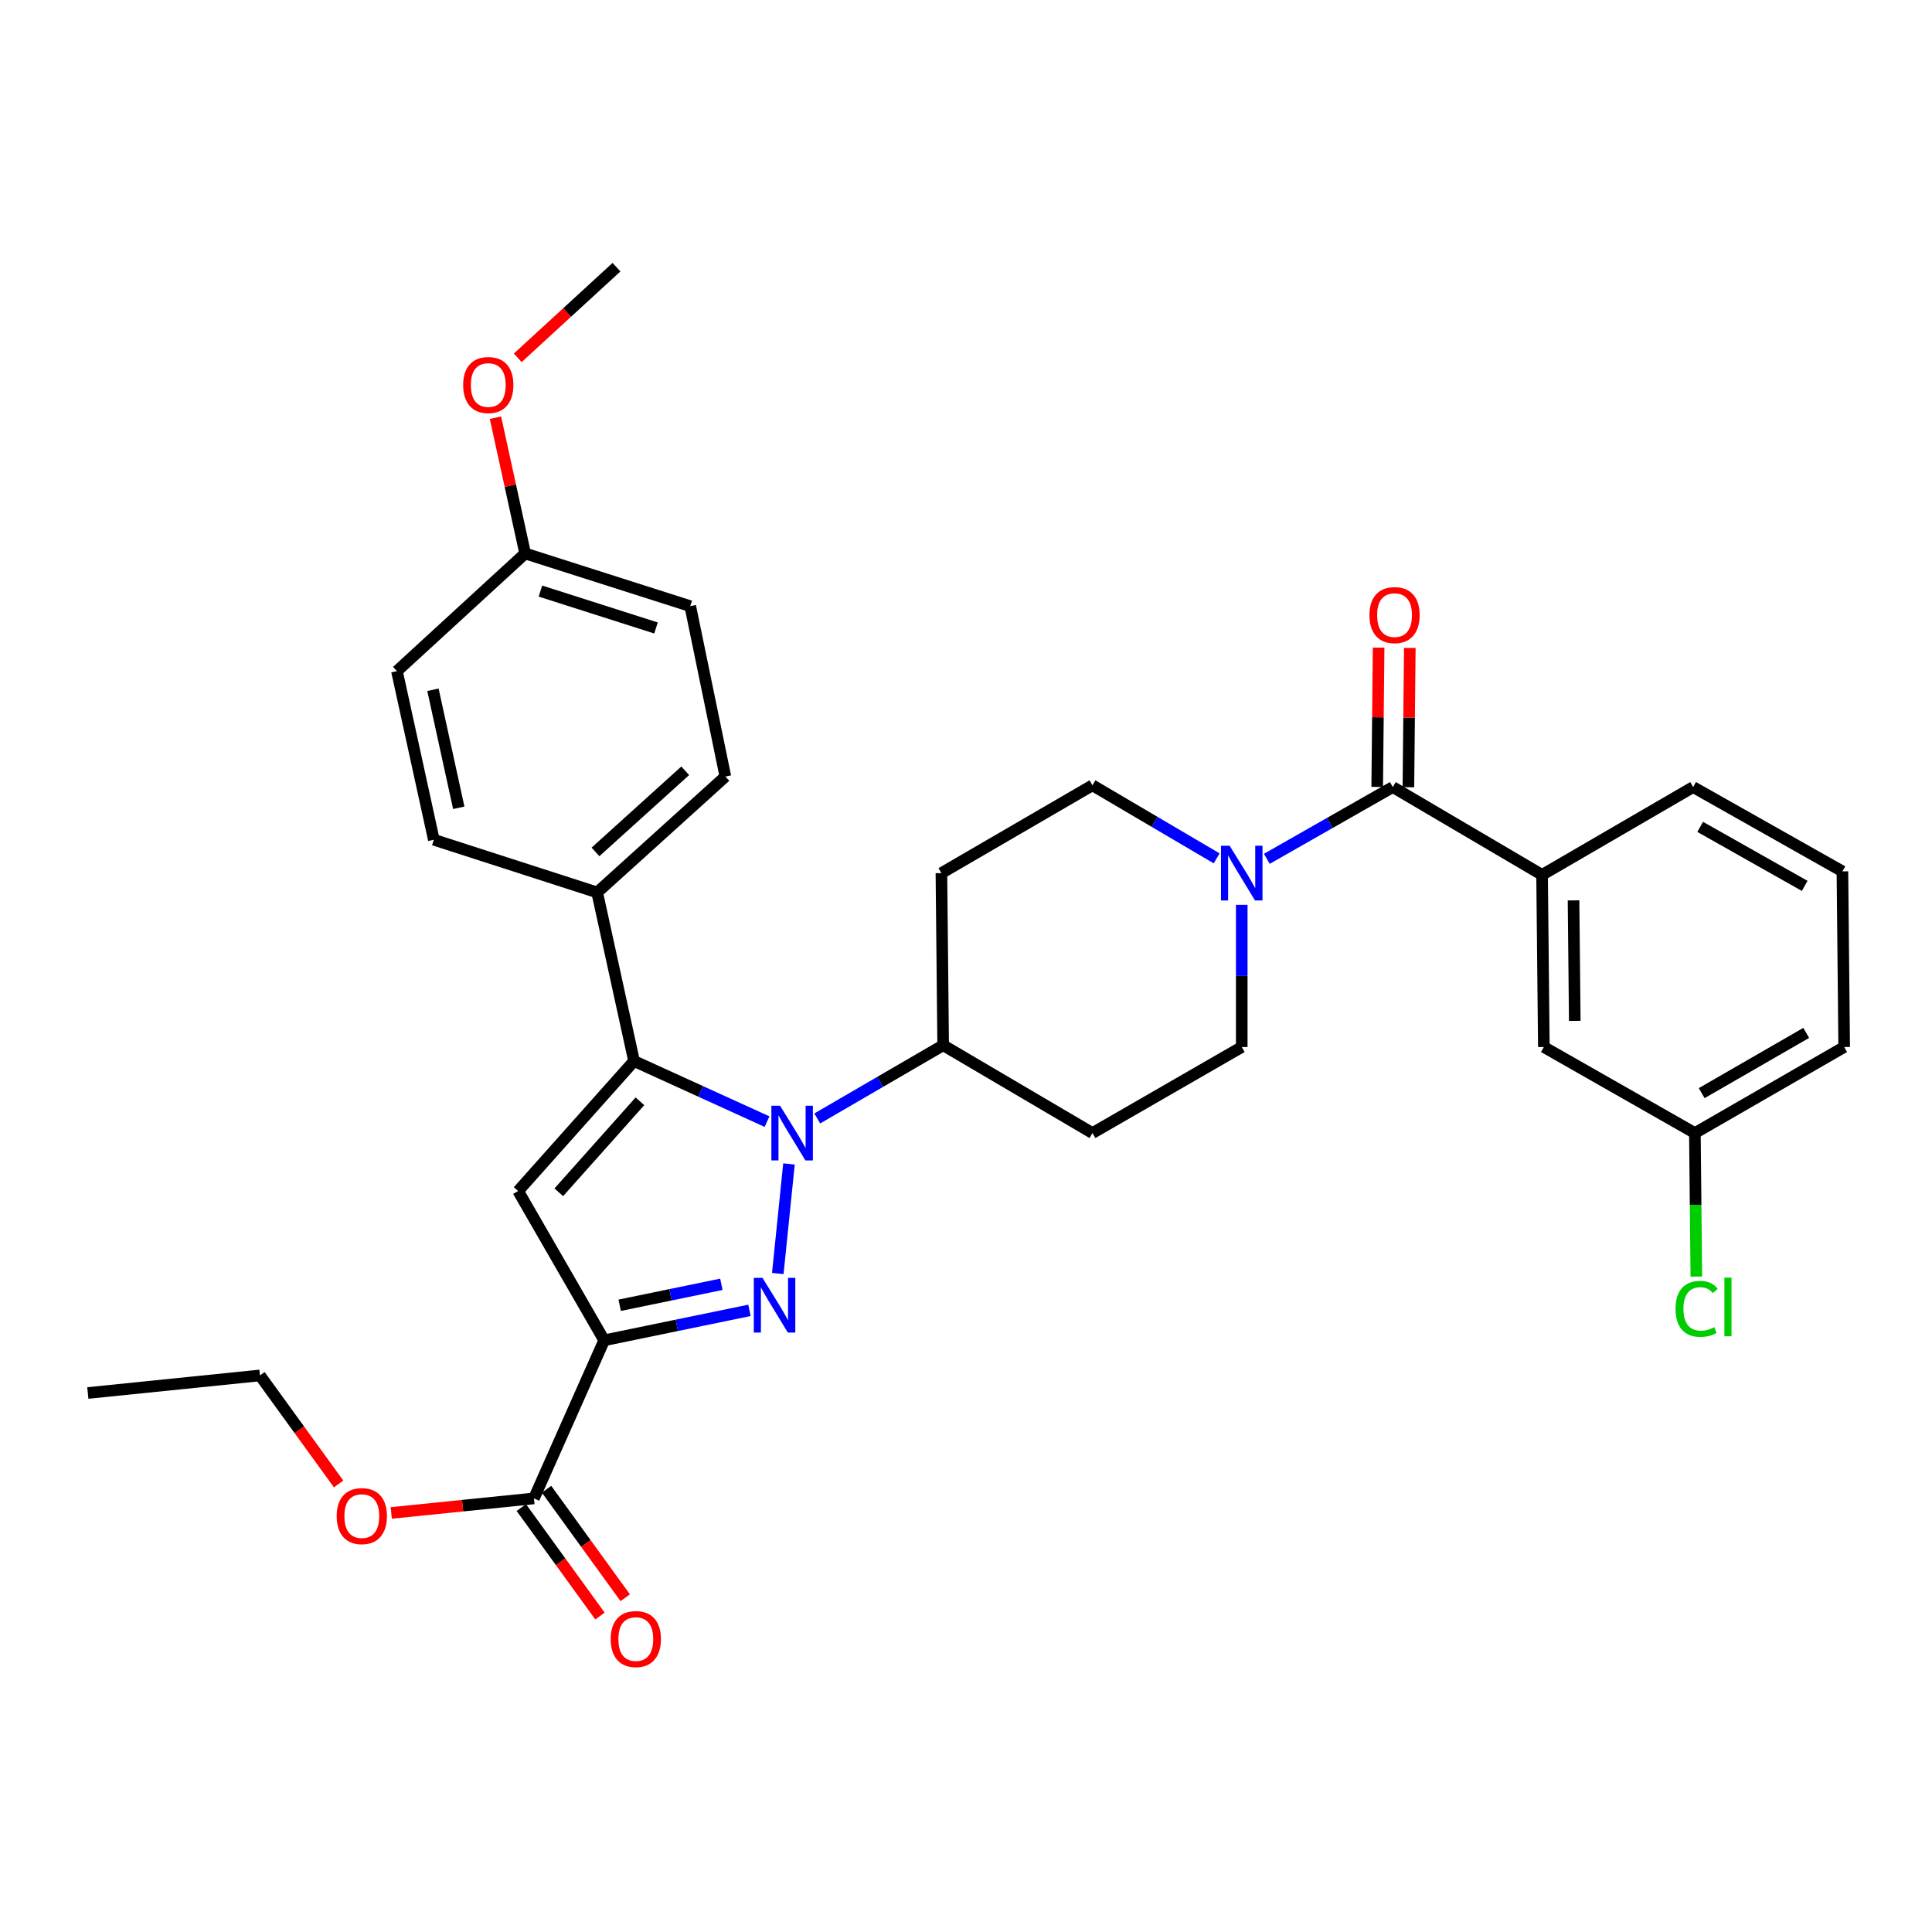 <?xml version='1.0' encoding='iso-8859-1'?>
<svg version='1.1' baseProfile='full'
              xmlns='http://www.w3.org/2000/svg'
                      xmlns:rdkit='http://www.rdkit.org/xml'
                      xmlns:xlink='http://www.w3.org/1999/xlink'
                  xml:space='preserve'
width='1000px' height='1000px' viewBox='0 0 1000 1000'>
<!-- END OF HEADER -->
<rect style='opacity:1.0;fill:#FFFFFF;stroke:none' width='1000' height='1000' x='0' y='0'> </rect>
<path class='bond-0' d='M 720.909,407.385 L 688.312,425.955' style='fill:none;fill-rule:evenodd;stroke:#000000;stroke-width:6px;stroke-linecap:butt;stroke-linejoin:miter;stroke-opacity:1' />
<path class='bond-0' d='M 688.312,425.955 L 655.715,444.525' style='fill:none;fill-rule:evenodd;stroke:#0000FF;stroke-width:6px;stroke-linecap:butt;stroke-linejoin:miter;stroke-opacity:1' />
<path class='bond-1' d='M 728.981,407.467 L 729.348,371.415' style='fill:none;fill-rule:evenodd;stroke:#000000;stroke-width:6px;stroke-linecap:butt;stroke-linejoin:miter;stroke-opacity:1' />
<path class='bond-1' d='M 729.348,371.415 L 729.714,335.364' style='fill:none;fill-rule:evenodd;stroke:#FF0000;stroke-width:6px;stroke-linecap:butt;stroke-linejoin:miter;stroke-opacity:1' />
<path class='bond-1' d='M 712.837,407.303 L 713.204,371.251' style='fill:none;fill-rule:evenodd;stroke:#000000;stroke-width:6px;stroke-linecap:butt;stroke-linejoin:miter;stroke-opacity:1' />
<path class='bond-1' d='M 713.204,371.251 L 713.571,335.2' style='fill:none;fill-rule:evenodd;stroke:#FF0000;stroke-width:6px;stroke-linecap:butt;stroke-linejoin:miter;stroke-opacity:1' />
<path class='bond-2' d='M 720.909,407.385 L 798.178,452.84' style='fill:none;fill-rule:evenodd;stroke:#000000;stroke-width:6px;stroke-linecap:butt;stroke-linejoin:miter;stroke-opacity:1' />
<path class='bond-3' d='M 629.744,444.289 L 597.6,425.379' style='fill:none;fill-rule:evenodd;stroke:#0000FF;stroke-width:6px;stroke-linecap:butt;stroke-linejoin:miter;stroke-opacity:1' />
<path class='bond-3' d='M 597.6,425.379 L 565.457,406.47' style='fill:none;fill-rule:evenodd;stroke:#000000;stroke-width:6px;stroke-linecap:butt;stroke-linejoin:miter;stroke-opacity:1' />
<path class='bond-4' d='M 642.725,468.336 L 642.725,505.133' style='fill:none;fill-rule:evenodd;stroke:#0000FF;stroke-width:6px;stroke-linecap:butt;stroke-linejoin:miter;stroke-opacity:1' />
<path class='bond-4' d='M 642.725,505.133 L 642.725,541.93' style='fill:none;fill-rule:evenodd;stroke:#000000;stroke-width:6px;stroke-linecap:butt;stroke-linejoin:miter;stroke-opacity:1' />
<path class='bond-5' d='M 312.725,693.742 L 350.322,685.99' style='fill:none;fill-rule:evenodd;stroke:#000000;stroke-width:6px;stroke-linecap:butt;stroke-linejoin:miter;stroke-opacity:1' />
<path class='bond-5' d='M 350.322,685.99 L 387.918,678.239' style='fill:none;fill-rule:evenodd;stroke:#0000FF;stroke-width:6px;stroke-linecap:butt;stroke-linejoin:miter;stroke-opacity:1' />
<path class='bond-5' d='M 320.744,675.604 L 347.062,670.179' style='fill:none;fill-rule:evenodd;stroke:#000000;stroke-width:6px;stroke-linecap:butt;stroke-linejoin:miter;stroke-opacity:1' />
<path class='bond-5' d='M 347.062,670.179 L 373.379,664.753' style='fill:none;fill-rule:evenodd;stroke:#0000FF;stroke-width:6px;stroke-linecap:butt;stroke-linejoin:miter;stroke-opacity:1' />
<path class='bond-6' d='M 312.725,693.742 L 268.184,616.473' style='fill:none;fill-rule:evenodd;stroke:#000000;stroke-width:6px;stroke-linecap:butt;stroke-linejoin:miter;stroke-opacity:1' />
<path class='bond-7' d='M 312.725,693.742 L 276.364,775.567' style='fill:none;fill-rule:evenodd;stroke:#000000;stroke-width:6px;stroke-linecap:butt;stroke-linejoin:miter;stroke-opacity:1' />
<path class='bond-8' d='M 402.583,659.162 L 408.372,602.458' style='fill:none;fill-rule:evenodd;stroke:#0000FF;stroke-width:6px;stroke-linecap:butt;stroke-linejoin:miter;stroke-opacity:1' />
<path class='bond-9' d='M 397.016,580.554 L 362.597,564.875' style='fill:none;fill-rule:evenodd;stroke:#0000FF;stroke-width:6px;stroke-linecap:butt;stroke-linejoin:miter;stroke-opacity:1' />
<path class='bond-9' d='M 362.597,564.875 L 328.179,549.195' style='fill:none;fill-rule:evenodd;stroke:#000000;stroke-width:6px;stroke-linecap:butt;stroke-linejoin:miter;stroke-opacity:1' />
<path class='bond-10' d='M 423.005,578.912 L 455.592,559.964' style='fill:none;fill-rule:evenodd;stroke:#0000FF;stroke-width:6px;stroke-linecap:butt;stroke-linejoin:miter;stroke-opacity:1' />
<path class='bond-10' d='M 455.592,559.964 L 488.179,541.016' style='fill:none;fill-rule:evenodd;stroke:#000000;stroke-width:6px;stroke-linecap:butt;stroke-linejoin:miter;stroke-opacity:1' />
<path class='bond-11' d='M 328.179,549.195 L 268.184,616.473' style='fill:none;fill-rule:evenodd;stroke:#000000;stroke-width:6px;stroke-linecap:butt;stroke-linejoin:miter;stroke-opacity:1' />
<path class='bond-11' d='M 331.229,570.032 L 289.233,617.126' style='fill:none;fill-rule:evenodd;stroke:#000000;stroke-width:6px;stroke-linecap:butt;stroke-linejoin:miter;stroke-opacity:1' />
<path class='bond-12' d='M 328.179,549.195 L 309.093,461.926' style='fill:none;fill-rule:evenodd;stroke:#000000;stroke-width:6px;stroke-linecap:butt;stroke-linejoin:miter;stroke-opacity:1' />
<path class='bond-13' d='M 488.179,541.016 L 565.457,586.471' style='fill:none;fill-rule:evenodd;stroke:#000000;stroke-width:6px;stroke-linecap:butt;stroke-linejoin:miter;stroke-opacity:1' />
<path class='bond-14' d='M 488.179,541.016 L 487.273,451.925' style='fill:none;fill-rule:evenodd;stroke:#000000;stroke-width:6px;stroke-linecap:butt;stroke-linejoin:miter;stroke-opacity:1' />
<path class='bond-15' d='M 565.457,586.471 L 642.725,541.93' style='fill:none;fill-rule:evenodd;stroke:#000000;stroke-width:6px;stroke-linecap:butt;stroke-linejoin:miter;stroke-opacity:1' />
<path class='bond-16' d='M 565.457,406.47 L 487.273,451.925' style='fill:none;fill-rule:evenodd;stroke:#000000;stroke-width:6px;stroke-linecap:butt;stroke-linejoin:miter;stroke-opacity:1' />
<path class='bond-17' d='M 276.364,775.567 L 239.439,779.332' style='fill:none;fill-rule:evenodd;stroke:#000000;stroke-width:6px;stroke-linecap:butt;stroke-linejoin:miter;stroke-opacity:1' />
<path class='bond-17' d='M 239.439,779.332 L 202.513,783.098' style='fill:none;fill-rule:evenodd;stroke:#FF0000;stroke-width:6px;stroke-linecap:butt;stroke-linejoin:miter;stroke-opacity:1' />
<path class='bond-18' d='M 269.829,780.305 L 290.188,808.383' style='fill:none;fill-rule:evenodd;stroke:#000000;stroke-width:6px;stroke-linecap:butt;stroke-linejoin:miter;stroke-opacity:1' />
<path class='bond-18' d='M 290.188,808.383 L 310.547,836.461' style='fill:none;fill-rule:evenodd;stroke:#FF0000;stroke-width:6px;stroke-linecap:butt;stroke-linejoin:miter;stroke-opacity:1' />
<path class='bond-18' d='M 282.899,770.828 L 303.258,798.906' style='fill:none;fill-rule:evenodd;stroke:#000000;stroke-width:6px;stroke-linecap:butt;stroke-linejoin:miter;stroke-opacity:1' />
<path class='bond-18' d='M 303.258,798.906 L 323.617,826.984' style='fill:none;fill-rule:evenodd;stroke:#FF0000;stroke-width:6px;stroke-linecap:butt;stroke-linejoin:miter;stroke-opacity:1' />
<path class='bond-19' d='M 175.264,768.087 L 154.904,740.004' style='fill:none;fill-rule:evenodd;stroke:#FF0000;stroke-width:6px;stroke-linecap:butt;stroke-linejoin:miter;stroke-opacity:1' />
<path class='bond-19' d='M 154.904,740.004 L 134.545,711.922' style='fill:none;fill-rule:evenodd;stroke:#000000;stroke-width:6px;stroke-linecap:butt;stroke-linejoin:miter;stroke-opacity:1' />
<path class='bond-20' d='M 134.545,711.922 L 45.455,721.017' style='fill:none;fill-rule:evenodd;stroke:#000000;stroke-width:6px;stroke-linecap:butt;stroke-linejoin:miter;stroke-opacity:1' />
<path class='bond-21' d='M 309.093,461.926 L 375.455,401.932' style='fill:none;fill-rule:evenodd;stroke:#000000;stroke-width:6px;stroke-linecap:butt;stroke-linejoin:miter;stroke-opacity:1' />
<path class='bond-21' d='M 308.22,440.951 L 354.674,398.955' style='fill:none;fill-rule:evenodd;stroke:#000000;stroke-width:6px;stroke-linecap:butt;stroke-linejoin:miter;stroke-opacity:1' />
<path class='bond-22' d='M 309.093,461.926 L 224.55,434.651' style='fill:none;fill-rule:evenodd;stroke:#000000;stroke-width:6px;stroke-linecap:butt;stroke-linejoin:miter;stroke-opacity:1' />
<path class='bond-23' d='M 375.455,401.932 L 357.275,313.747' style='fill:none;fill-rule:evenodd;stroke:#000000;stroke-width:6px;stroke-linecap:butt;stroke-linejoin:miter;stroke-opacity:1' />
<path class='bond-24' d='M 357.275,313.747 L 271.817,286.472' style='fill:none;fill-rule:evenodd;stroke:#000000;stroke-width:6px;stroke-linecap:butt;stroke-linejoin:miter;stroke-opacity:1' />
<path class='bond-24' d='M 339.547,325.036 L 279.727,305.944' style='fill:none;fill-rule:evenodd;stroke:#000000;stroke-width:6px;stroke-linecap:butt;stroke-linejoin:miter;stroke-opacity:1' />
<path class='bond-25' d='M 271.817,286.472 L 205.454,347.381' style='fill:none;fill-rule:evenodd;stroke:#000000;stroke-width:6px;stroke-linecap:butt;stroke-linejoin:miter;stroke-opacity:1' />
<path class='bond-26' d='M 271.817,286.472 L 264.132,251.334' style='fill:none;fill-rule:evenodd;stroke:#000000;stroke-width:6px;stroke-linecap:butt;stroke-linejoin:miter;stroke-opacity:1' />
<path class='bond-26' d='M 264.132,251.334 L 256.447,216.196' style='fill:none;fill-rule:evenodd;stroke:#FF0000;stroke-width:6px;stroke-linecap:butt;stroke-linejoin:miter;stroke-opacity:1' />
<path class='bond-27' d='M 205.454,347.381 L 224.55,434.651' style='fill:none;fill-rule:evenodd;stroke:#000000;stroke-width:6px;stroke-linecap:butt;stroke-linejoin:miter;stroke-opacity:1' />
<path class='bond-27' d='M 224.09,357.021 L 237.457,418.11' style='fill:none;fill-rule:evenodd;stroke:#000000;stroke-width:6px;stroke-linecap:butt;stroke-linejoin:miter;stroke-opacity:1' />
<path class='bond-28' d='M 267.983,185.204 L 293.538,161.749' style='fill:none;fill-rule:evenodd;stroke:#FF0000;stroke-width:6px;stroke-linecap:butt;stroke-linejoin:miter;stroke-opacity:1' />
<path class='bond-28' d='M 293.538,161.749 L 319.093,138.294' style='fill:none;fill-rule:evenodd;stroke:#000000;stroke-width:6px;stroke-linecap:butt;stroke-linejoin:miter;stroke-opacity:1' />
<path class='bond-29' d='M 798.178,452.84 L 799.093,541.93' style='fill:none;fill-rule:evenodd;stroke:#000000;stroke-width:6px;stroke-linecap:butt;stroke-linejoin:miter;stroke-opacity:1' />
<path class='bond-29' d='M 814.459,466.038 L 815.099,528.401' style='fill:none;fill-rule:evenodd;stroke:#000000;stroke-width:6px;stroke-linecap:butt;stroke-linejoin:miter;stroke-opacity:1' />
<path class='bond-30' d='M 798.178,452.84 L 876.362,407.385' style='fill:none;fill-rule:evenodd;stroke:#000000;stroke-width:6px;stroke-linecap:butt;stroke-linejoin:miter;stroke-opacity:1' />
<path class='bond-31' d='M 799.093,541.93 L 877.268,586.471' style='fill:none;fill-rule:evenodd;stroke:#000000;stroke-width:6px;stroke-linecap:butt;stroke-linejoin:miter;stroke-opacity:1' />
<path class='bond-32' d='M 876.362,407.385 L 953.631,451.02' style='fill:none;fill-rule:evenodd;stroke:#000000;stroke-width:6px;stroke-linecap:butt;stroke-linejoin:miter;stroke-opacity:1' />
<path class='bond-32' d='M 880.013,427.988 L 934.102,458.532' style='fill:none;fill-rule:evenodd;stroke:#000000;stroke-width:6px;stroke-linecap:butt;stroke-linejoin:miter;stroke-opacity:1' />
<path class='bond-33' d='M 877.268,586.471 L 954.545,541.93' style='fill:none;fill-rule:evenodd;stroke:#000000;stroke-width:6px;stroke-linecap:butt;stroke-linejoin:miter;stroke-opacity:1' />
<path class='bond-33' d='M 880.797,565.802 L 934.892,534.624' style='fill:none;fill-rule:evenodd;stroke:#000000;stroke-width:6px;stroke-linecap:butt;stroke-linejoin:miter;stroke-opacity:1' />
<path class='bond-34' d='M 877.268,586.471 L 877.645,623.618' style='fill:none;fill-rule:evenodd;stroke:#000000;stroke-width:6px;stroke-linecap:butt;stroke-linejoin:miter;stroke-opacity:1' />
<path class='bond-34' d='M 877.645,623.618 L 878.023,660.766' style='fill:none;fill-rule:evenodd;stroke:#00CC00;stroke-width:6px;stroke-linecap:butt;stroke-linejoin:miter;stroke-opacity:1' />
<path class='bond-35' d='M 953.631,451.02 L 954.545,541.93' style='fill:none;fill-rule:evenodd;stroke:#000000;stroke-width:6px;stroke-linecap:butt;stroke-linejoin:miter;stroke-opacity:1' />
<path  class='atom-1' d='M 636.465 437.765
L 645.745 452.765
Q 646.665 454.245, 648.145 456.925
Q 649.625 459.605, 649.705 459.765
L 649.705 437.765
L 653.465 437.765
L 653.465 466.085
L 649.585 466.085
L 639.625 449.685
Q 638.465 447.765, 637.225 445.565
Q 636.025 443.365, 635.665 442.685
L 635.665 466.085
L 631.985 466.085
L 631.985 437.765
L 636.465 437.765
' fill='#0000FF'/>
<path  class='atom-2' d='M 708.815 318.375
Q 708.815 311.575, 712.175 307.775
Q 715.535 303.975, 721.815 303.975
Q 728.095 303.975, 731.455 307.775
Q 734.815 311.575, 734.815 318.375
Q 734.815 325.255, 731.415 329.175
Q 728.015 333.055, 721.815 333.055
Q 715.575 333.055, 712.175 329.175
Q 708.815 325.295, 708.815 318.375
M 721.815 329.855
Q 726.135 329.855, 728.455 326.975
Q 730.815 324.055, 730.815 318.375
Q 730.815 312.815, 728.455 310.015
Q 726.135 307.175, 721.815 307.175
Q 717.495 307.175, 715.135 309.975
Q 712.815 312.775, 712.815 318.375
Q 712.815 324.095, 715.135 326.975
Q 717.495 329.855, 721.815 329.855
' fill='#FF0000'/>
<path  class='atom-4' d='M 394.649 661.401
L 403.929 676.401
Q 404.849 677.881, 406.329 680.561
Q 407.809 683.241, 407.889 683.401
L 407.889 661.401
L 411.649 661.401
L 411.649 689.721
L 407.769 689.721
L 397.809 673.321
Q 396.649 671.401, 395.409 669.201
Q 394.209 667.001, 393.849 666.321
L 393.849 689.721
L 390.169 689.721
L 390.169 661.401
L 394.649 661.401
' fill='#0000FF'/>
<path  class='atom-5' d='M 403.744 572.311
L 413.024 587.311
Q 413.944 588.791, 415.424 591.471
Q 416.904 594.151, 416.984 594.311
L 416.984 572.311
L 420.744 572.311
L 420.744 600.631
L 416.864 600.631
L 406.904 584.231
Q 405.744 582.311, 404.504 580.111
Q 403.304 577.911, 402.944 577.231
L 402.944 600.631
L 399.264 600.631
L 399.264 572.311
L 403.744 572.311
' fill='#0000FF'/>
<path  class='atom-14' d='M 174.274 784.732
Q 174.274 777.932, 177.634 774.132
Q 180.994 770.332, 187.274 770.332
Q 193.554 770.332, 196.914 774.132
Q 200.274 777.932, 200.274 784.732
Q 200.274 791.612, 196.874 795.532
Q 193.474 799.412, 187.274 799.412
Q 181.034 799.412, 177.634 795.532
Q 174.274 791.652, 174.274 784.732
M 187.274 796.212
Q 191.594 796.212, 193.914 793.332
Q 196.274 790.412, 196.274 784.732
Q 196.274 779.172, 193.914 776.372
Q 191.594 773.532, 187.274 773.532
Q 182.954 773.532, 180.594 776.332
Q 178.274 779.132, 178.274 784.732
Q 178.274 790.452, 180.594 793.332
Q 182.954 796.212, 187.274 796.212
' fill='#FF0000'/>
<path  class='atom-15' d='M 316.094 848.368
Q 316.094 841.568, 319.454 837.768
Q 322.814 833.968, 329.094 833.968
Q 335.374 833.968, 338.734 837.768
Q 342.094 841.568, 342.094 848.368
Q 342.094 855.248, 338.694 859.168
Q 335.294 863.048, 329.094 863.048
Q 322.854 863.048, 319.454 859.168
Q 316.094 855.288, 316.094 848.368
M 329.094 859.848
Q 333.414 859.848, 335.734 856.968
Q 338.094 854.048, 338.094 848.368
Q 338.094 842.808, 335.734 840.008
Q 333.414 837.168, 329.094 837.168
Q 324.774 837.168, 322.414 839.968
Q 320.094 842.768, 320.094 848.368
Q 320.094 854.088, 322.414 856.968
Q 324.774 859.848, 329.094 859.848
' fill='#FF0000'/>
<path  class='atom-24' d='M 239.731 199.283
Q 239.731 192.483, 243.091 188.683
Q 246.451 184.883, 252.731 184.883
Q 259.011 184.883, 262.371 188.683
Q 265.731 192.483, 265.731 199.283
Q 265.731 206.163, 262.331 210.083
Q 258.931 213.963, 252.731 213.963
Q 246.491 213.963, 243.091 210.083
Q 239.731 206.203, 239.731 199.283
M 252.731 210.763
Q 257.051 210.763, 259.371 207.883
Q 261.731 204.963, 261.731 199.283
Q 261.731 193.723, 259.371 190.923
Q 257.051 188.083, 252.731 188.083
Q 248.411 188.083, 246.051 190.883
Q 243.731 193.683, 243.731 199.283
Q 243.731 205.003, 246.051 207.883
Q 248.411 210.763, 252.731 210.763
' fill='#FF0000'/>
<path  class='atom-32' d='M 867.262 677.456
Q 867.262 670.416, 870.542 666.736
Q 873.862 663.016, 880.142 663.016
Q 885.982 663.016, 889.102 667.136
L 886.462 669.296
Q 884.182 666.296, 880.142 666.296
Q 875.862 666.296, 873.582 669.176
Q 871.342 672.016, 871.342 677.456
Q 871.342 683.056, 873.662 685.936
Q 876.022 688.816, 880.582 688.816
Q 883.702 688.816, 887.342 686.936
L 888.462 689.936
Q 886.982 690.896, 884.742 691.456
Q 882.502 692.016, 880.022 692.016
Q 873.862 692.016, 870.542 688.256
Q 867.262 684.496, 867.262 677.456
' fill='#00CC00'/>
<path  class='atom-32' d='M 892.542 661.296
L 896.222 661.296
L 896.222 691.656
L 892.542 691.656
L 892.542 661.296
' fill='#00CC00'/>
</svg>
